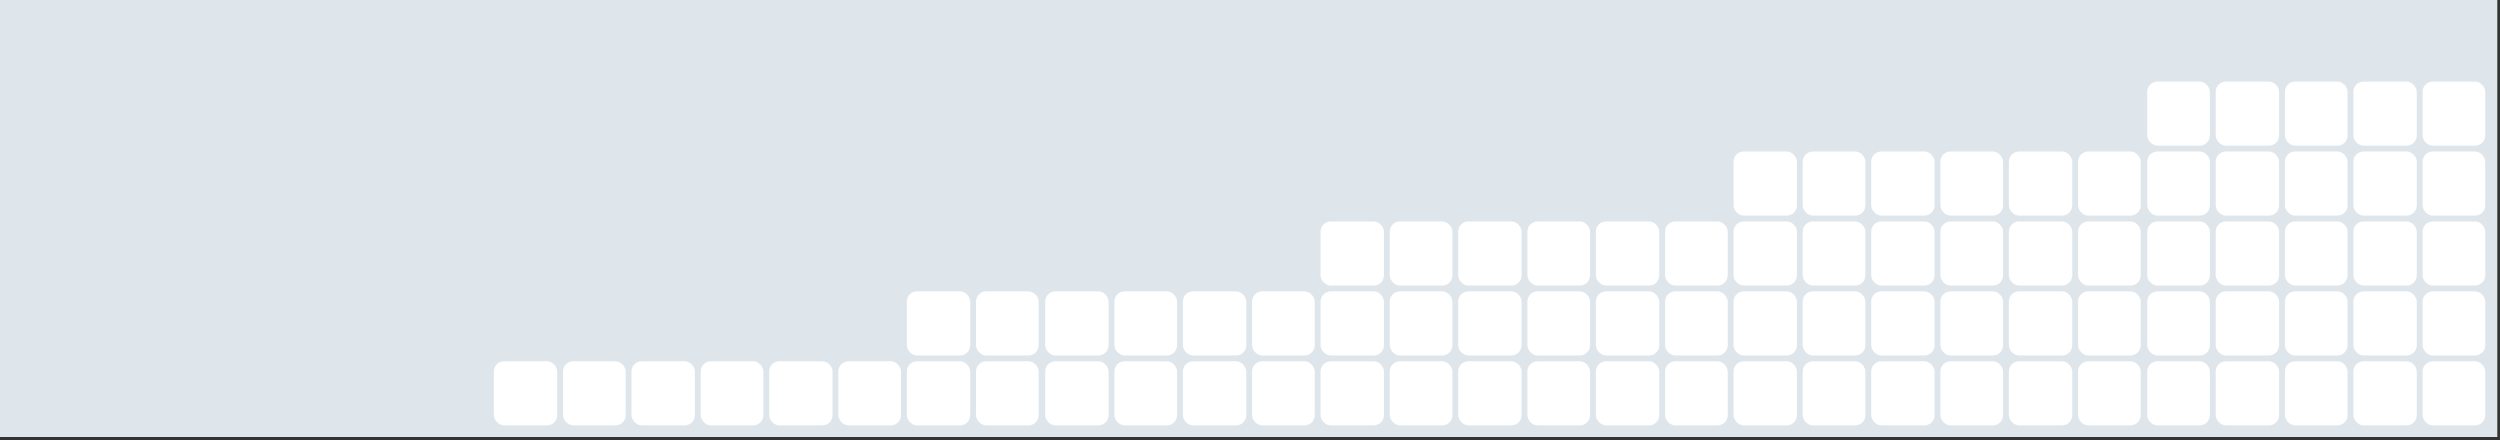 <?xml version="1.0" encoding="UTF-8"?> <svg xmlns="http://www.w3.org/2000/svg" width="670" height="118" viewBox="0 0 670 118" fill="none"><rect x="0" y="0" width="670" height="118" fill="#333333" stroke="none"/><g clip-path="url(#clip0_202_30415)"><rect width="669.277" height="117.124" fill="#DEE6EC"></rect><path d="M669.166 0L0 116.928V0H669.166Z" fill="#DEE6EC"></path><rect x="132.352" y="96.821" width="16.983" height="17.178" rx="2.733" fill="white"></rect><rect x="280.117" y="96.821" width="16.983" height="17.178" rx="2.733" fill="white"></rect><rect x="280.117" y="78.085" width="16.983" height="17.178" rx="2.733" fill="white"></rect><rect x="427.695" y="96.821" width="16.983" height="17.178" rx="2.733" fill="white"></rect><rect x="427.695" y="78.085" width="16.983" height="17.178" rx="2.733" fill="white"></rect><rect x="427.695" y="59.344" width="16.983" height="17.178" rx="2.733" fill="white"></rect><rect x="206.141" y="96.821" width="16.983" height="17.178" rx="2.733" fill="white"></rect><rect x="353.91" y="96.821" width="16.983" height="17.178" rx="2.733" fill="white"></rect><rect x="353.91" y="78.085" width="16.983" height="17.178" rx="2.733" fill="white"></rect><rect x="353.91" y="59.344" width="16.983" height="17.178" rx="2.733" fill="white"></rect><rect x="501.484" y="96.821" width="16.983" height="17.178" rx="2.733" fill="white"></rect><rect x="501.484" y="78.085" width="16.983" height="17.178" rx="2.733" fill="white"></rect><rect x="501.484" y="59.344" width="16.983" height="17.178" rx="2.733" fill="white"></rect><rect x="501.484" y="40.601" width="16.983" height="17.178" rx="2.733" fill="white"></rect><rect x="593.812" y="96.821" width="16.983" height="17.178" rx="2.733" fill="white"></rect><rect x="593.812" y="78.085" width="16.983" height="17.178" rx="2.733" fill="white"></rect><rect x="593.812" y="59.344" width="16.983" height="17.178" rx="2.733" fill="white"></rect><rect x="593.812" y="40.601" width="16.983" height="17.178" rx="2.733" fill="white"></rect><rect x="593.812" y="21.861" width="16.983" height="17.178" rx="2.733" fill="white"></rect><rect x="169.242" y="96.821" width="16.983" height="17.178" rx="2.733" fill="white"></rect><rect x="317.012" y="96.821" width="16.983" height="17.178" rx="2.733" fill="white"></rect><rect x="317.016" y="78.085" width="16.983" height="17.178" rx="2.733" fill="white"></rect><rect x="464.59" y="96.821" width="16.983" height="17.178" rx="2.733" fill="white"></rect><rect x="464.59" y="78.085" width="16.983" height="17.178" rx="2.733" fill="white"></rect><rect x="464.59" y="59.344" width="16.983" height="17.178" rx="2.733" fill="white"></rect><rect x="464.59" y="40.601" width="16.983" height="17.178" rx="2.733" fill="white"></rect><rect x="243.031" y="96.821" width="16.983" height="17.178" rx="2.733" fill="white"></rect><rect x="243.031" y="78.085" width="16.983" height="17.178" rx="2.733" fill="white"></rect><rect x="538.375" y="96.821" width="16.983" height="17.178" rx="2.733" fill="white"></rect><rect x="538.375" y="78.085" width="16.983" height="17.178" rx="2.733" fill="white"></rect><rect x="538.375" y="59.344" width="16.983" height="17.178" rx="2.733" fill="white"></rect><rect x="538.375" y="40.601" width="16.983" height="17.178" rx="2.733" fill="white"></rect><rect x="390.801" y="96.821" width="16.983" height="17.178" rx="2.733" fill="white"></rect><rect x="390.801" y="78.085" width="16.983" height="17.178" rx="2.733" fill="white"></rect><rect x="390.801" y="59.344" width="16.983" height="17.178" rx="2.733" fill="white"></rect><rect x="630.707" y="96.821" width="16.983" height="17.178" rx="2.733" fill="white"></rect><rect x="630.707" y="78.085" width="16.983" height="17.178" rx="2.733" fill="white"></rect><rect x="630.707" y="59.344" width="16.983" height="17.178" rx="2.733" fill="white"></rect><rect x="630.707" y="40.601" width="16.983" height="17.178" rx="2.733" fill="white"></rect><rect x="630.707" y="21.861" width="16.983" height="17.178" rx="2.733" fill="white"></rect><rect x="150.891" y="96.821" width="16.788" height="17.178" rx="2.733" fill="white"></rect><rect x="298.66" y="96.821" width="16.788" height="17.178" rx="2.733" fill="white"></rect><rect x="298.664" y="78.085" width="16.788" height="17.178" rx="2.733" fill="white"></rect><rect x="446.242" y="96.821" width="16.788" height="17.178" rx="2.733" fill="white"></rect><rect x="446.242" y="78.085" width="16.788" height="17.178" rx="2.733" fill="white"></rect><rect x="446.242" y="59.344" width="16.788" height="17.178" rx="2.733" fill="white"></rect><rect x="520.031" y="96.821" width="16.788" height="17.178" rx="2.733" fill="white"></rect><rect x="520.031" y="78.085" width="16.788" height="17.178" rx="2.733" fill="white"></rect><rect x="520.031" y="59.344" width="16.788" height="17.178" rx="2.733" fill="white"></rect><rect x="520.031" y="40.601" width="16.788" height="17.178" rx="2.733" fill="white"></rect><rect x="224.68" y="96.821" width="16.788" height="17.178" rx="2.733" fill="white"></rect><rect x="372.453" y="96.821" width="16.788" height="17.178" rx="2.733" fill="white"></rect><rect x="372.453" y="78.085" width="16.788" height="17.178" rx="2.733" fill="white"></rect><rect x="372.453" y="59.344" width="16.788" height="17.178" rx="2.733" fill="white"></rect><rect x="483.133" y="96.821" width="16.788" height="17.178" rx="2.733" fill="white"></rect><rect x="483.133" y="78.085" width="16.788" height="17.178" rx="2.733" fill="white"></rect><rect x="483.133" y="59.344" width="16.788" height="17.178" rx="2.733" fill="white"></rect><rect x="483.133" y="40.601" width="16.788" height="17.178" rx="2.733" fill="white"></rect><rect x="612.359" y="96.821" width="16.788" height="17.178" rx="2.733" fill="white"></rect><rect x="612.359" y="78.085" width="16.788" height="17.178" rx="2.733" fill="white"></rect><rect x="612.359" y="59.344" width="16.788" height="17.178" rx="2.733" fill="white"></rect><rect x="612.359" y="40.601" width="16.788" height="17.178" rx="2.733" fill="white"></rect><rect x="612.359" y="21.861" width="16.788" height="17.178" rx="2.733" fill="white"></rect><rect x="187.789" y="96.821" width="16.788" height="17.178" rx="2.733" fill="white"></rect><rect x="556.922" y="96.821" width="16.788" height="17.178" rx="2.733" fill="white"></rect><rect x="556.922" y="78.085" width="16.788" height="17.178" rx="2.733" fill="white"></rect><rect x="556.922" y="59.344" width="16.788" height="17.178" rx="2.733" fill="white"></rect><rect x="556.922" y="40.601" width="16.788" height="17.178" rx="2.733" fill="white"></rect><rect x="335.559" y="96.821" width="16.788" height="17.178" rx="2.733" fill="white"></rect><rect x="335.559" y="78.085" width="16.788" height="17.178" rx="2.733" fill="white"></rect><rect x="575.461" y="96.821" width="16.788" height="17.178" rx="2.733" fill="white"></rect><rect x="575.461" y="78.085" width="16.788" height="17.178" rx="2.733" fill="white"></rect><rect x="575.461" y="59.344" width="16.788" height="17.178" rx="2.733" fill="white"></rect><rect x="575.461" y="40.601" width="16.788" height="17.178" rx="2.733" fill="white"></rect><rect x="575.461" y="21.861" width="16.788" height="17.178" rx="2.733" fill="white"></rect><rect x="261.574" y="96.821" width="16.788" height="17.178" rx="2.733" fill="white"></rect><rect x="261.574" y="78.085" width="16.788" height="17.178" rx="2.733" fill="white"></rect><rect x="409.344" y="96.821" width="16.788" height="17.178" rx="2.733" fill="white"></rect><rect x="409.344" y="78.085" width="16.788" height="17.178" rx="2.733" fill="white"></rect><rect x="409.344" y="59.344" width="16.788" height="17.178" rx="2.733" fill="white"></rect><rect x="649.254" y="96.821" width="16.788" height="17.178" rx="2.733" fill="white"></rect><rect x="649.254" y="78.085" width="16.788" height="17.178" rx="2.733" fill="white"></rect><rect x="649.254" y="59.344" width="16.788" height="17.178" rx="2.733" fill="white"></rect><rect x="649.254" y="40.601" width="16.788" height="17.178" rx="2.733" fill="white"></rect><rect x="649.254" y="21.861" width="16.788" height="17.178" rx="2.733" fill="white"></rect></g><defs><clipPath id="clip0_202_30415"><rect width="669.277" height="117.124" fill="white"></rect></clipPath></defs></svg> 